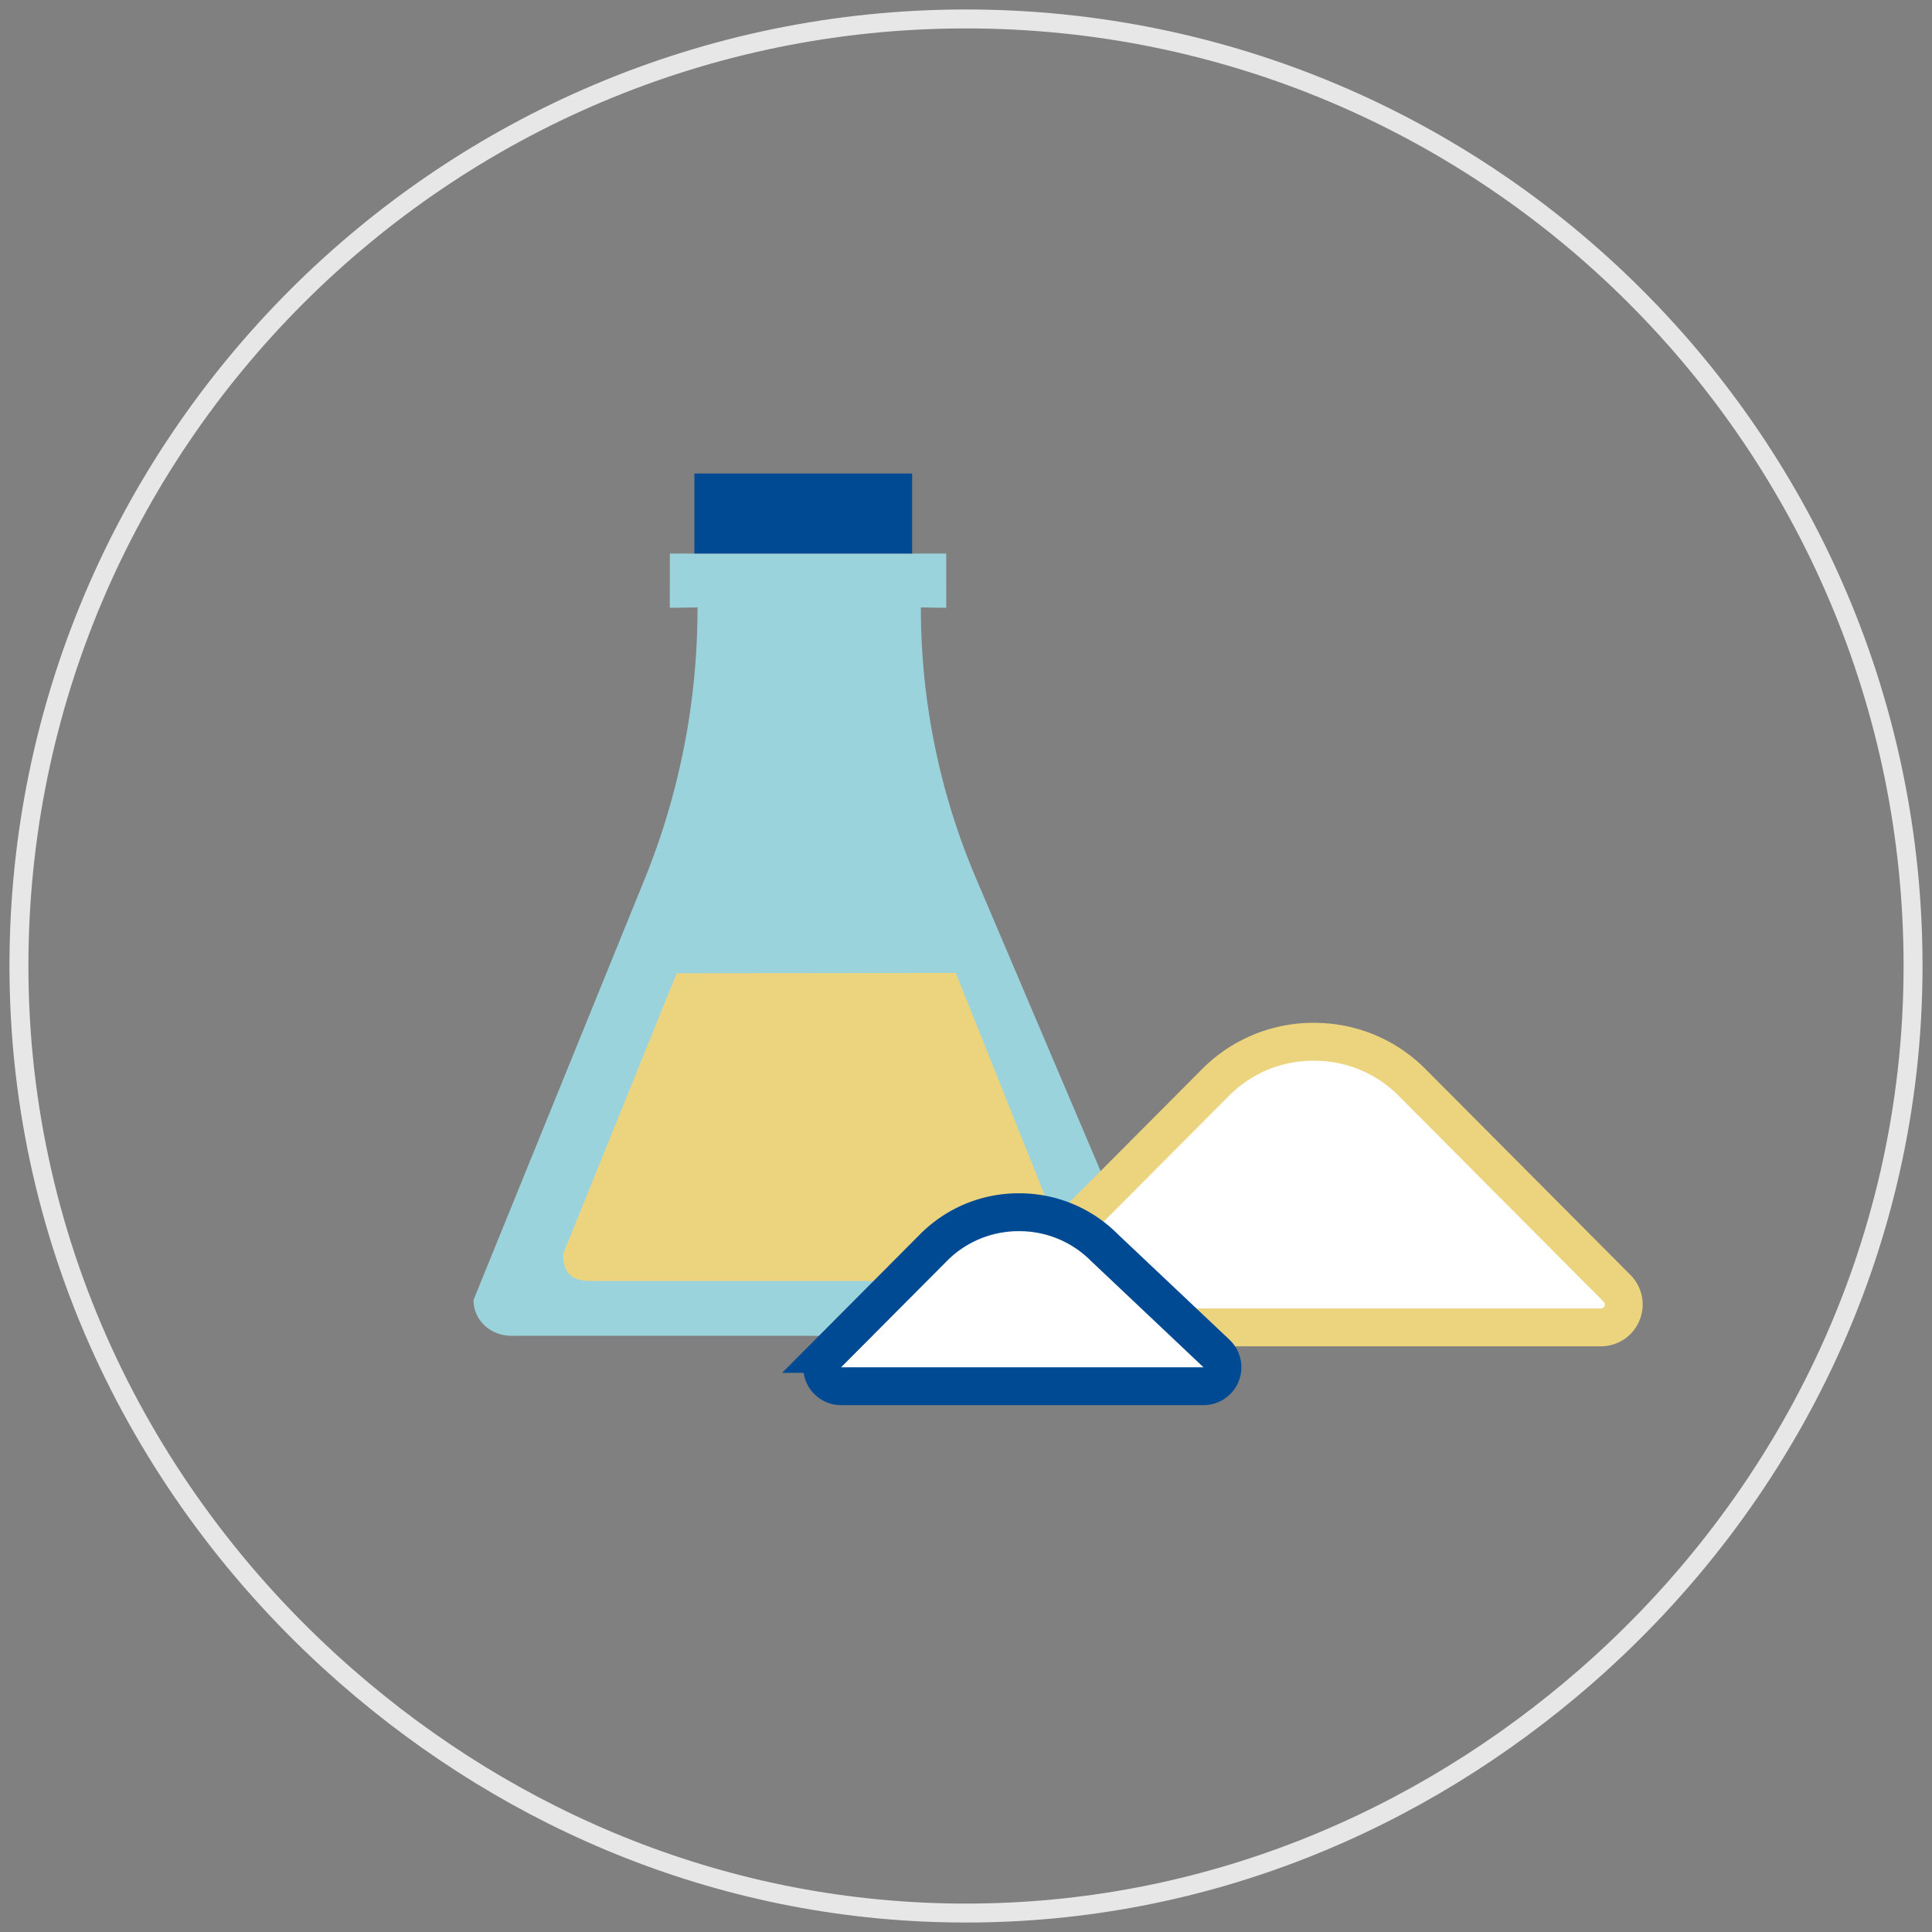 <svg xmlns="http://www.w3.org/2000/svg" width="102" height="102" viewBox="0 0 102 102">
    <rect x="0" y="0" width="102" height="102" fill="#808080" stroke="none"/>
    <g fill="none" fill-rule="evenodd">
        <path fill-rule="nonzero" stroke="#E7E7E7" d="M83.737 88.5C74.925 96.188 63.575 101 51 101c-12.575 0-23.925-4.813-32.712-12.5C7.788 79.325 1 66 1 51 1 23.425 23.438 1 51 1c27.588 0 50 22.425 50 50 0 15-6.763 28.325-17.263 37.5"/>
        <g fill-rule="nonzero">
            <path fill="#9BD3DD" d="M48.618 32.068l1.34.022-.003-2.865h-14.59l-.003 2.865 1.463-.022a37.99 37.99 0 0 1-2.798 14.362L25 68.63c0 1.073.895 1.893 2.001 1.893h31.997c1.104 0 2-.823 2-1.894l-9.476-22.276a36.384 36.384 0 0 1-2.904-14.285z"/>
            <path fill="#ECD47F" d="M50.46 51.366l5.915 14.786c0 .994-.405 1.477-1.471 1.477H31.206c-1.067 0-1.474-.436-1.474-1.433l5.995-14.815 14.732-.015z"/>
        </g>
        <path fill="#004A93" d="M36.662 25h11.493v4.225H36.662z"/>
        <g fill="#FFF" fill-rule="nonzero" stroke-width="2">
            <path stroke="#ECD47F" d="M54.201 70.079c-.486 0-.924-.294-1.11-.745a1.212 1.212 0 0 1 .26-1.315l10.824-10.872A7.267 7.267 0 0 1 69.363 55c1.967 0 3.81.762 5.188 2.147l10.822 10.872c.344.345.447.864.26 1.315-.185.45-.623.745-1.11.745H54.202z"/>
            <path stroke="#004A93" d="M58.308 65.867A6.319 6.319 0 0 0 53.796 64a6.32 6.32 0 0 0-4.511 1.867l-5.587 5.612a1 1 0 0 0 .708 1.706h19.132a1 1 0 0 0 .687-1.727l-5.917-5.591z"/>
        </g>
    </g>
</svg>

